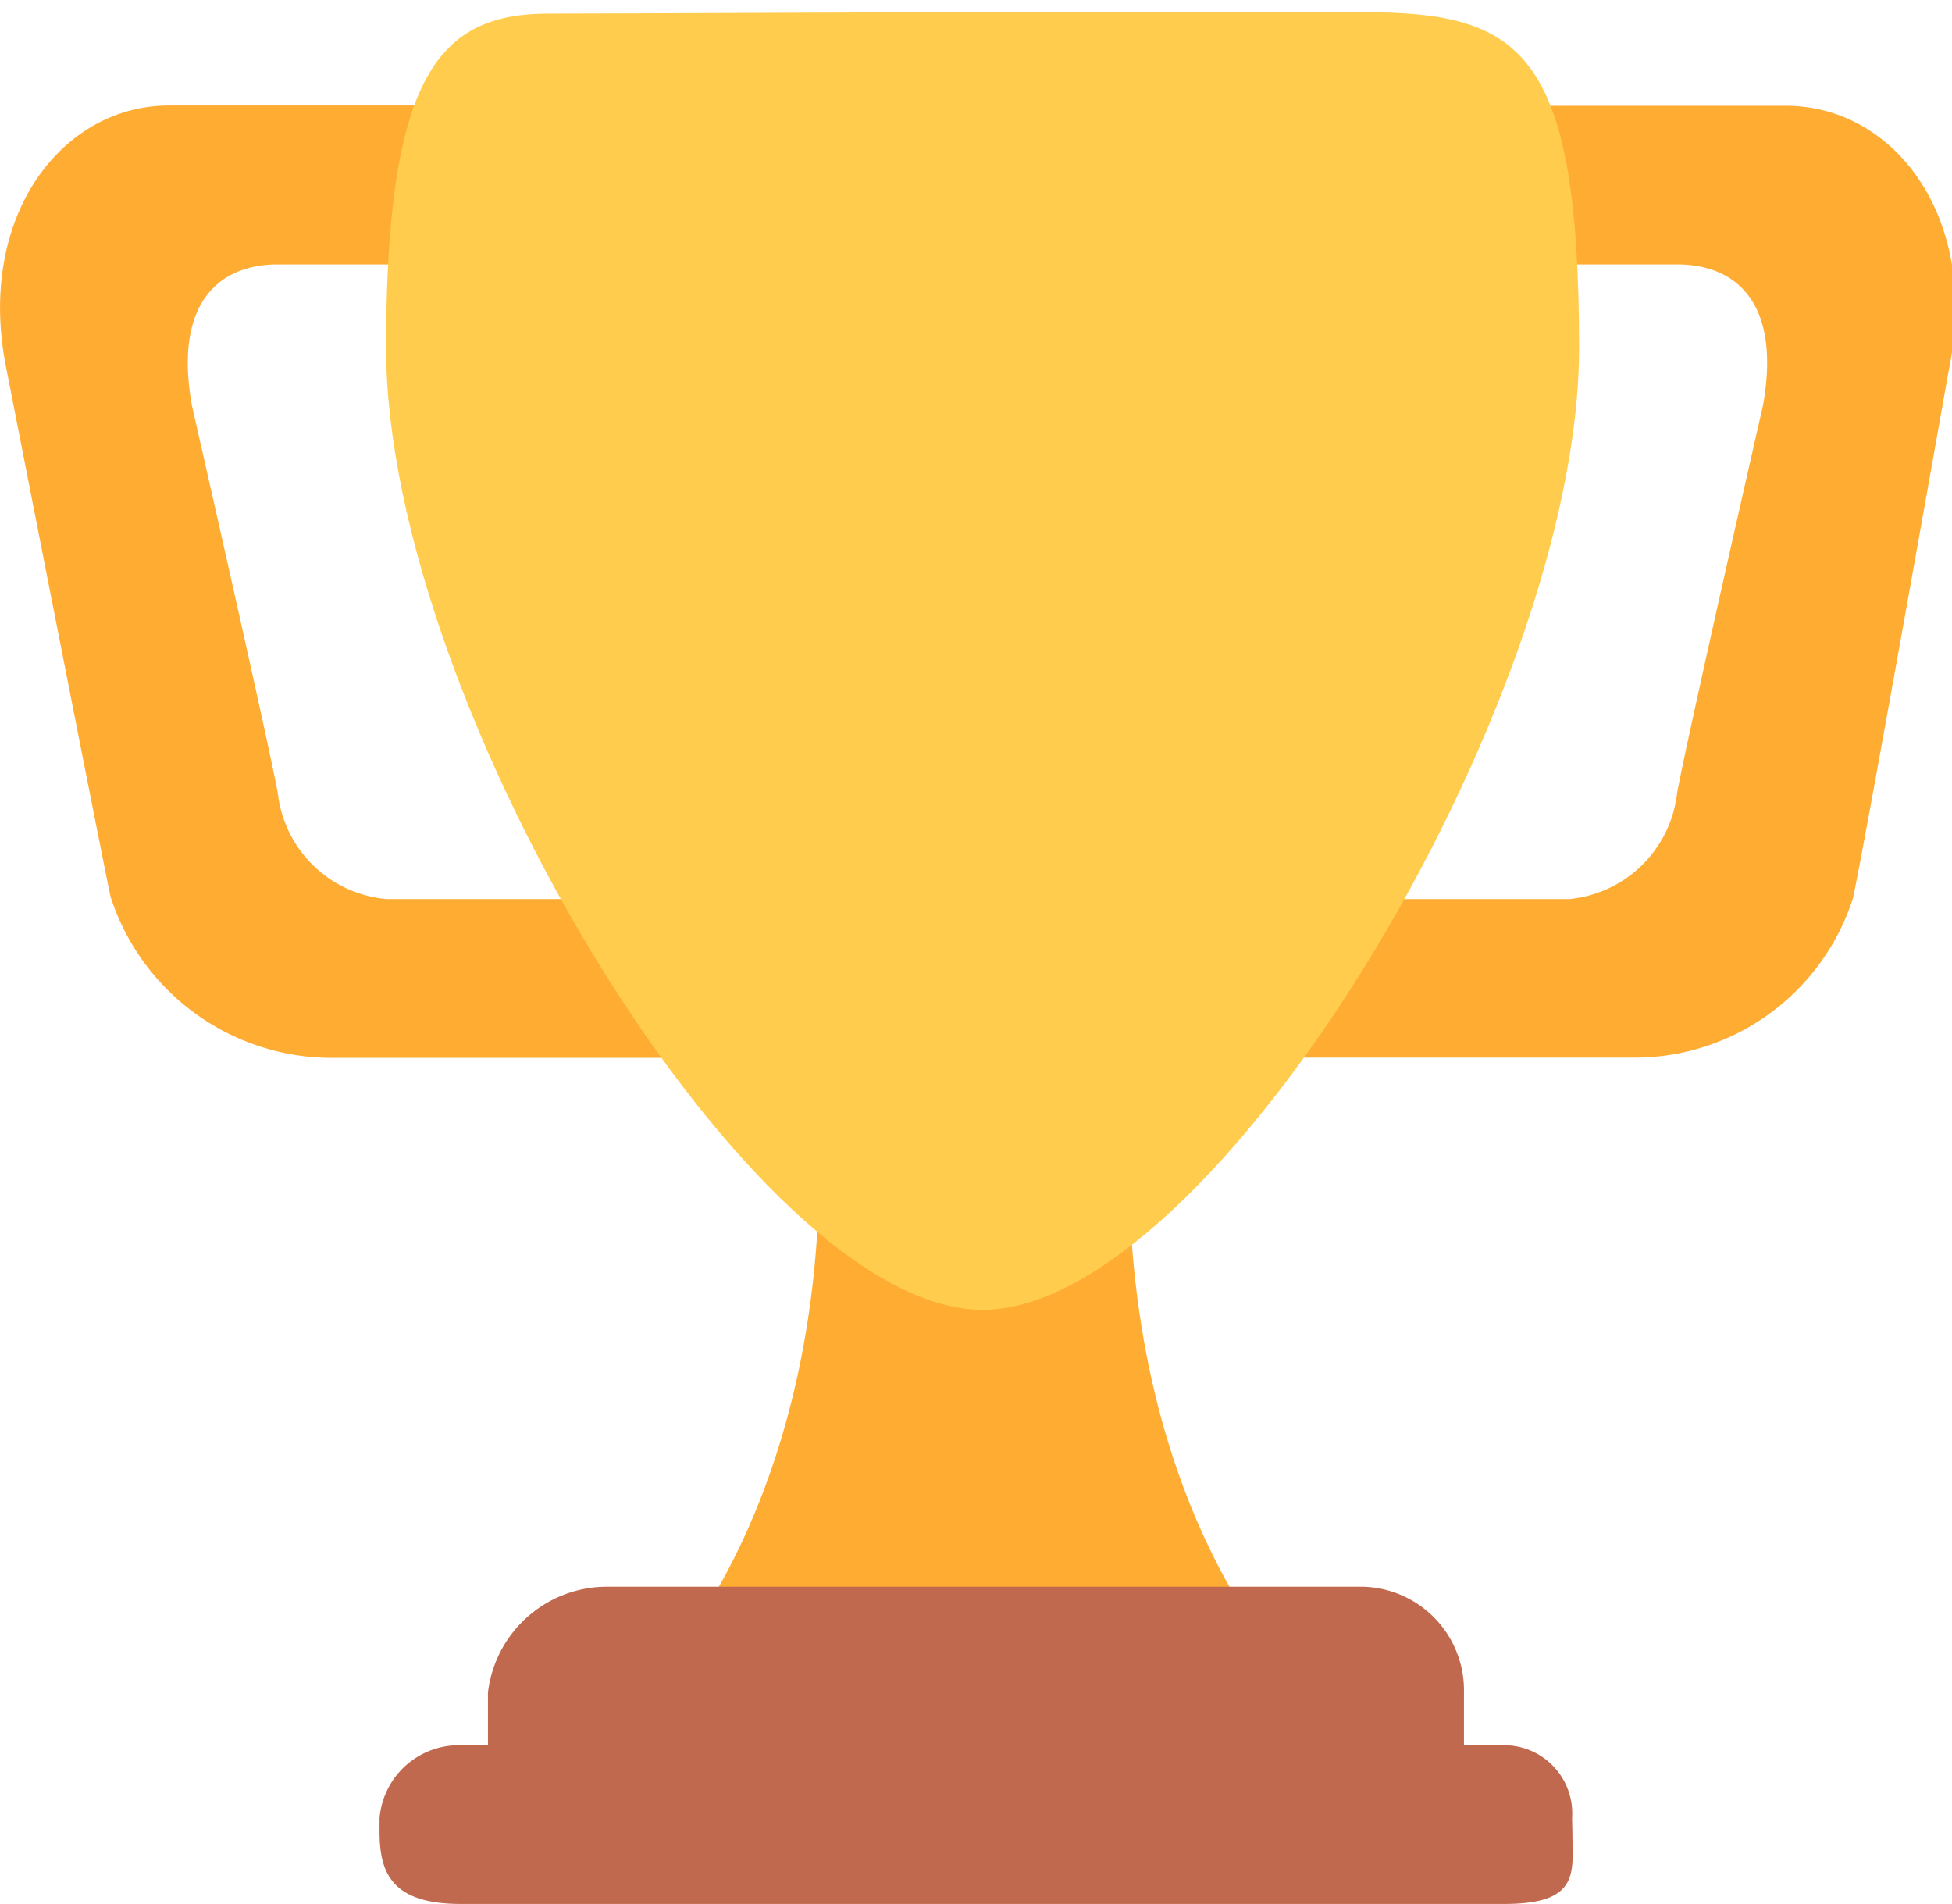 <svg data-name="Groupe 179" xmlns="http://www.w3.org/2000/svg" width="26.538" height="25.878" viewBox="0 0 26.538 25.878">
    <defs>
        <clipPath id="yyabaoq5ja">
            <path data-name="Rectangle 78" style="fill:none" d="M0 0h26.538v25.878H0z"/>
        </clipPath>
    </defs>
    <g data-name="Groupe 178" style="clip-path:url(#yyabaoq5ja)">
        <path data-name="Tracé 466" d="M3.777 5.36H8.2c.814 0 1.383-.075 1.383.719V4.642A1.381 1.381 0 0 0 8.2 3.2H2.3C.828 3.2-.339 4.731.091 6.8c0 0 1.32 6.739 1.413 7.158a3.162 3.162 0 0 0 2.979 2.187h5.129c.815 0-.029-1.363-.029-2.156v-1.44A1.381 1.381 0 0 1 8.2 13.986H5.251a1.631 1.631 0 0 1-1.474-1.438c-.124-.689-1.168-5.271-1.168-5.271C2.363 5.9 2.962 5.36 3.777 5.36m19.027 0h-4.422c-.814 0-2.164-.075-2.164.719V4.642c0-.794 1.35-1.438 2.164-1.438h5.9c1.475 0 2.642 1.527 2.212 3.594 0 0-1.2 6.771-1.306 7.188a3.12 3.12 0 0 1-2.948 2.156h-5.272c-.814 0-.75-1.363-.75-2.156v-1.437c0 .794 1.35 1.438 2.164 1.438h2.948a1.631 1.631 0 0 0 1.47-1.438c.122-.689 1.168-5.271 1.168-5.271.248-1.378-.349-1.918-1.168-1.918m-7.448 12.22c0-5-2 0-2 0s-2.212-5-2.212 0-2.426 7.188-2.426 7.188h9.061s-2.427-2.187-2.427-7.188" transform="translate(0 -1.766)" style="fill:#ffac33"/>
        <path data-name="Tracé 467" d="M27.919 4.93c0 4.87-4.991 13.077-8.109 13.077S11.7 9.8 11.7 4.93c0-3.734.737-4.542 2.211-4.542 1.013 0 4.441-.019 5.9-.019h5.16c2.15 0 2.948.492 2.948 4.562" transform="translate(-6.451 -.203)" style="fill:#ffcc4d"/>
        <path data-name="Tracé 468" d="M28.054 50.216c0 .794.167 1.438-.647 1.438H15.613c-.814 0-.828-.644-.828-1.438V49.5a1.63 1.63 0 0 1 1.626-1.438H26.67a1.409 1.409 0 0 1 1.384 1.438z" transform="translate(-8.151 -26.495)" style="fill:#c1694f"/>
        <path data-name="Tracé 469" d="M27.717 54.034c0 .547.122.989-.923.989H12.6c-.953 0-1.1-.442-1.1-.989v-.179a1.083 1.083 0 0 1 1.1-.989h14.19a.926.926 0 0 1 .923.989z" transform="translate(-6.34 -29.144)" style="fill:#c1694f"/>
    </g>
</svg>
